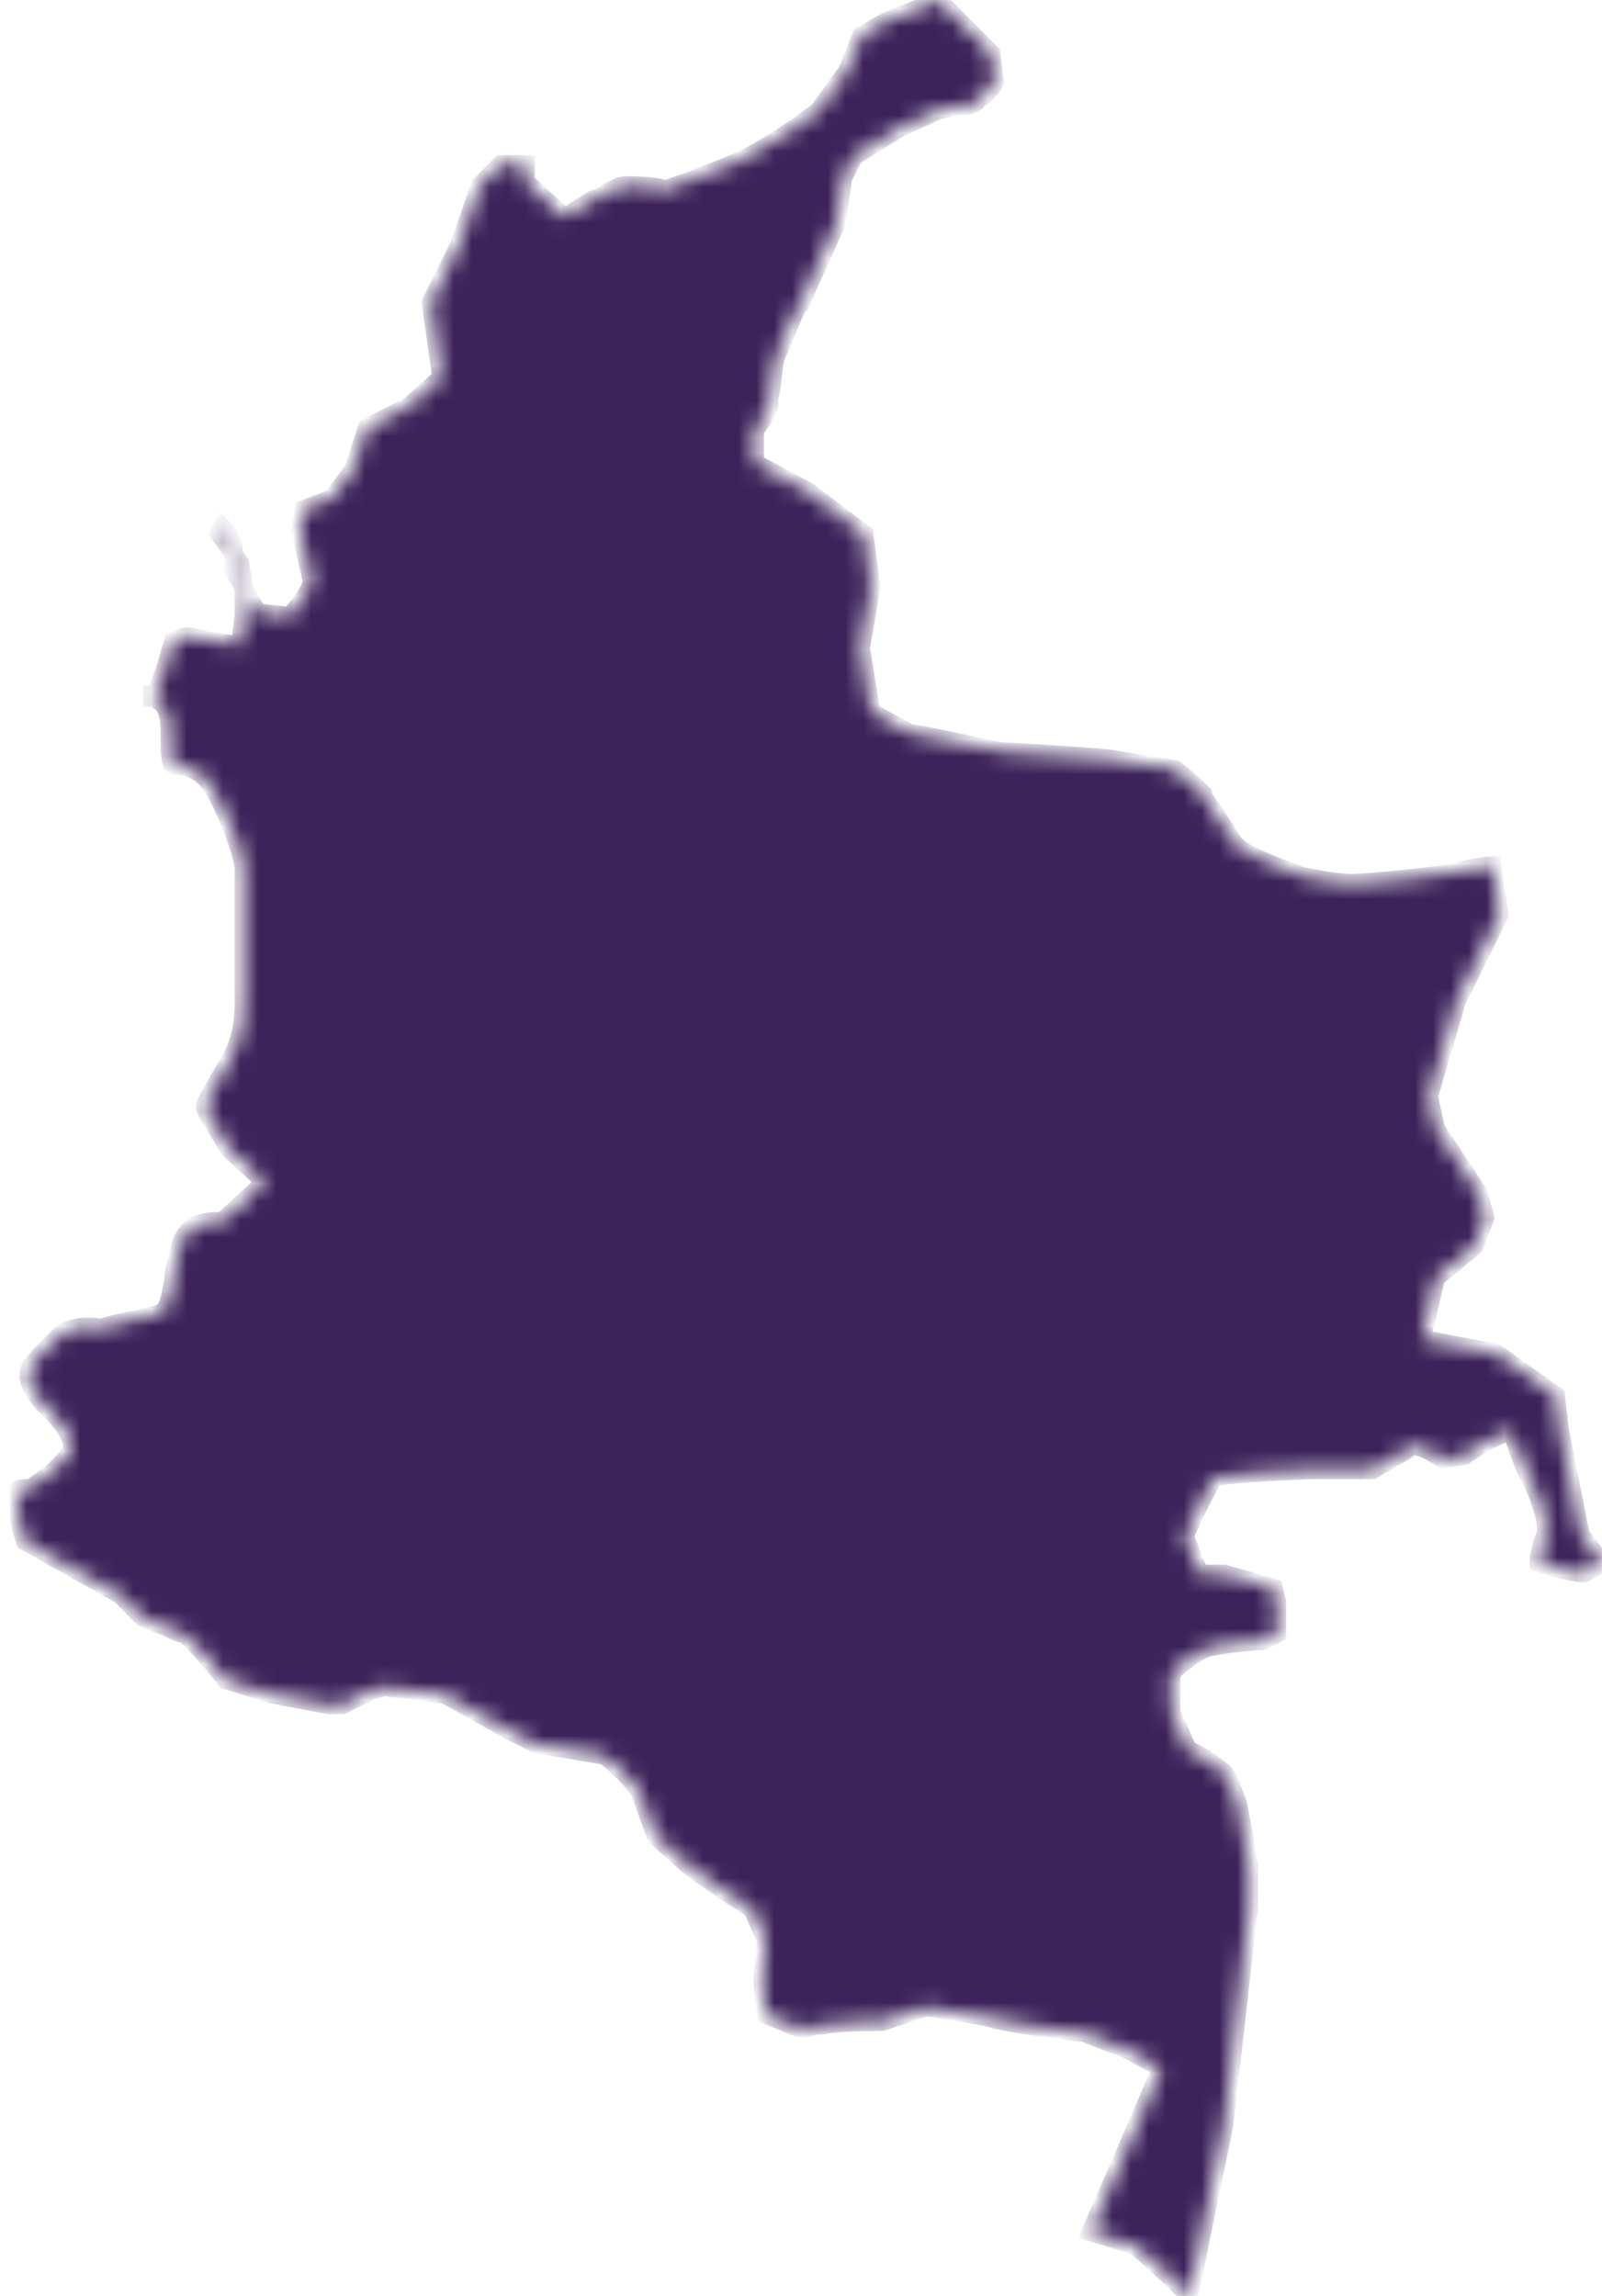 <svg xmlns="http://www.w3.org/2000/svg" width="90" height="129" viewBox="0 0 90 129" fill="none"><mask id="path-1-inside-1_565_1713" fill="white"><path d="M13.484 31.6C13.484 31.6 13.682 32.6 13.682 33C13.682 33.4 13.682 34 13.682 34.6L13.484 36.2H13.088C13.088 36.2 11.899 36 10.908 35.8C10.313 35.6 9.916 36 9.718 36L9.322 37.4L8.727 39H8.529V39.2C8.727 39.2 8.727 39.2 8.925 39.4C9.322 39.6 9.52 40.2 9.52 41C9.52 42 9.52 42.8 9.718 43C10.313 43 11.304 43.2 11.899 44.2C12.493 45 13.682 48 13.682 48.8C13.682 49 13.682 49.4 13.682 49.8C13.682 52.2 13.682 54.6 13.682 55.2C13.682 55.4 13.682 55.6 13.682 56C13.682 57 13.683 58.2 12.89 59.6C11.7 61.6 11.502 62 11.502 62.2C11.502 62.4 12.295 63.6 12.89 64.6L14.872 66.4L12.493 68.6H12.295C12.295 68.6 10.511 68.4 10.115 70C9.916 70.8 9.718 71.4 9.718 72C9.52 72.8 9.52 73.6 8.925 73.8C8.331 74 5.952 74.4 5.754 74.6C5.754 74.6 3.97 74.2 3.177 75.2C2.979 75.4 2.582 75.8 2.384 76C1.789 76.6 1.591 76.8 1.591 77.4C1.789 78.4 2.979 79.4 2.979 79.4C3.375 79.8 4.564 81.2 3.772 81.8C3.375 82.4 2.582 83 1.988 83.4C1.789 83.6 1.591 83.6 1.393 83.6C0.997 83.6 0.997 83.6 0.997 84.2C0.997 85.2 1.195 86 1.393 86.6L6.745 89.6C7.141 90 7.736 90.6 7.934 90.8C8.132 91 8.727 91.2 9.322 91.4C9.718 91.6 10.115 91.8 10.313 91.8C10.709 92 12.097 93.6 12.691 94.4L15.268 95.2L18.44 95.8H19.233L20.818 95L21.611 94.8L24.981 95.2L28.549 97.2L29.738 97.8L30.135 98L33.703 98.6H33.901C34.495 99 35.685 100.2 35.883 100.6C36.081 101 36.676 102.8 36.874 103.2L38.658 104.8C39.451 105.4 42.028 107.2 42.226 107.2L43.019 109L42.821 111.4L43.019 113.2L45.001 114C45.199 114 45.596 113.8 46.19 113.8C46.983 113.6 49.164 113.6 49.56 113.6L51.939 112.8H52.137C52.335 112.8 54.912 113.2 55.705 113.4C56.101 113.6 59.075 114 60.66 114.2H60.858L63.435 115.2L65.219 116.2L64.03 119L61.255 125.4L63.832 126.2L65.814 128L66.409 128.6L66.805 129L68.787 119.4L70.175 107.2C70.175 107.2 70.175 105.8 70.175 105C70.175 104.4 69.778 102.6 69.58 101.4C69.382 100.8 68.985 99.8 68.787 99.6C68.589 99.4 67.796 98.8 67.003 98.4H66.805L65.814 96.2V94L66.012 93.8C66.21 93.6 67.201 92.8 67.796 92.6C68.391 92.4 70.571 92.2 70.968 92.2L71.76 91.8V90L71.562 89.2L68.787 88.4H67.4L66.607 86.4V86.2C67.994 83.2 68.193 83 68.391 83C68.787 82.8 73.346 82.6 73.743 82.6C74.139 82.6 76.518 82.6 77.112 82.6C77.707 82.2 78.896 81.6 79.095 81.4C79.491 81 80.482 81.6 81.077 82L82.266 81.8L83.455 81L84.843 80.4L85.041 80.8C85.041 80.8 85.636 82.6 86.032 83.2C86.23 83.6 87.023 85.4 86.825 86.2C86.627 86.6 86.429 87.4 86.429 87.8C87.618 88.2 88.609 88.4 89.005 88.4C89.005 88.4 89.402 88.2 89.997 87.8L88.807 86.2L87.618 80.2L87.42 78.4L84.05 76L79.887 75.2L80.68 71.8L82.861 70L83.455 68.4L83.059 67L80.68 63.4L80.284 61.6L81.87 56.2L84.248 51.4L83.852 48.6C83.654 48.6 82.266 48.8 81.671 49C80.879 49.2 76.716 49.6 75.923 49.6C74.932 49.6 73.148 49.2 73.148 49.2C69.778 48 69.58 47.6 69.382 47.4C69.184 47.2 68.986 46.8 68.589 46.2C67.796 45 67.598 44.8 67.598 44.6C67.598 44.6 66.805 43.8 66.012 43.2L62.246 42.6C60.066 42.4 56.498 42.2 56.3 42.2C56.101 42.2 53.524 41.6 51.344 41.2H51.146L48.965 40L48.371 36.4L48.965 33L48.569 30L45.398 27.6L42.424 26V24.2C42.821 23.6 43.217 23 43.217 22.8C43.217 22.8 43.217 22.6 43.217 22.4C43.415 21.8 43.415 20.6 43.614 20C44.01 19.2 44.803 17 45.001 17L46.983 12.6L47.38 10L47.974 8.8L50.551 7.2L52.732 6.2L53.723 6H54.317C54.714 5.8 54.912 5.8 54.912 5.6C55.308 5.4 55.705 5 55.903 4.6L55.705 3L52.732 0L49.758 1.2L48.371 2L47.578 4L45.992 6.2C45.992 6.2 44.01 7.8 41.631 9C39.253 10 37.469 10.6 37.469 10.6H37.27C36.676 10.4 35.487 10.4 35.09 10.4C34.694 10.4 33.901 11 33.306 11.2L31.72 12.2L29.54 10.2V9.2H28.152L26.963 10.4L25.774 13.8L24.188 17L24.783 21.2L22.999 22.8L20.62 24L19.827 26.4L18.638 28L17.052 28.6L16.854 29.8C17.052 30.8 17.449 32.2 17.449 32.4C17.647 32.8 17.25 33.4 16.458 34.4L16.259 34.6L14.475 34.4L13.088 32V31.8C13.088 31.4 13.286 30.6 12.89 30.2C12.89 30 12.691 29.8 12.493 29.6L12.295 30L13.484 31.6Z"></path></mask><path d="M13.484 31.6C13.484 31.6 13.682 32.6 13.682 33C13.682 33.4 13.682 34 13.682 34.6L13.484 36.2H13.088C13.088 36.2 11.899 36 10.908 35.8C10.313 35.6 9.916 36 9.718 36L9.322 37.4L8.727 39H8.529V39.2C8.727 39.2 8.727 39.2 8.925 39.4C9.322 39.6 9.52 40.2 9.52 41C9.52 42 9.52 42.8 9.718 43C10.313 43 11.304 43.2 11.899 44.2C12.493 45 13.682 48 13.682 48.8C13.682 49 13.682 49.4 13.682 49.8C13.682 52.2 13.682 54.6 13.682 55.2C13.682 55.4 13.682 55.6 13.682 56C13.682 57 13.683 58.2 12.89 59.6C11.7 61.6 11.502 62 11.502 62.2C11.502 62.4 12.295 63.6 12.89 64.6L14.872 66.4L12.493 68.6H12.295C12.295 68.6 10.511 68.4 10.115 70C9.916 70.8 9.718 71.4 9.718 72C9.52 72.8 9.52 73.6 8.925 73.8C8.331 74 5.952 74.4 5.754 74.6C5.754 74.6 3.97 74.2 3.177 75.2C2.979 75.4 2.582 75.8 2.384 76C1.789 76.6 1.591 76.8 1.591 77.4C1.789 78.4 2.979 79.4 2.979 79.4C3.375 79.8 4.564 81.2 3.772 81.8C3.375 82.4 2.582 83 1.988 83.4C1.789 83.6 1.591 83.6 1.393 83.6C0.997 83.6 0.997 83.6 0.997 84.2C0.997 85.2 1.195 86 1.393 86.6L6.745 89.6C7.141 90 7.736 90.6 7.934 90.8C8.132 91 8.727 91.2 9.322 91.4C9.718 91.6 10.115 91.8 10.313 91.8C10.709 92 12.097 93.6 12.691 94.4L15.268 95.2L18.44 95.8H19.233L20.818 95L21.611 94.8L24.981 95.2L28.549 97.2L29.738 97.8L30.135 98L33.703 98.6H33.901C34.495 99 35.685 100.2 35.883 100.6C36.081 101 36.676 102.8 36.874 103.2L38.658 104.8C39.451 105.4 42.028 107.2 42.226 107.2L43.019 109L42.821 111.4L43.019 113.2L45.001 114C45.199 114 45.596 113.8 46.19 113.8C46.983 113.6 49.164 113.6 49.56 113.6L51.939 112.8H52.137C52.335 112.8 54.912 113.2 55.705 113.4C56.101 113.6 59.075 114 60.66 114.2H60.858L63.435 115.2L65.219 116.2L64.03 119L61.255 125.4L63.832 126.2L65.814 128L66.409 128.6L66.805 129L68.787 119.4L70.175 107.2C70.175 107.2 70.175 105.8 70.175 105C70.175 104.4 69.778 102.6 69.58 101.4C69.382 100.8 68.985 99.8 68.787 99.6C68.589 99.4 67.796 98.8 67.003 98.4H66.805L65.814 96.2V94L66.012 93.8C66.21 93.6 67.201 92.8 67.796 92.6C68.391 92.4 70.571 92.2 70.968 92.2L71.76 91.8V90L71.562 89.2L68.787 88.4H67.4L66.607 86.4V86.2C67.994 83.2 68.193 83 68.391 83C68.787 82.8 73.346 82.6 73.743 82.6C74.139 82.6 76.518 82.6 77.112 82.6C77.707 82.2 78.896 81.6 79.095 81.4C79.491 81 80.482 81.6 81.077 82L82.266 81.8L83.455 81L84.843 80.4L85.041 80.8C85.041 80.8 85.636 82.6 86.032 83.2C86.23 83.6 87.023 85.4 86.825 86.2C86.627 86.6 86.429 87.4 86.429 87.8C87.618 88.2 88.609 88.4 89.005 88.4C89.005 88.4 89.402 88.2 89.997 87.8L88.807 86.2L87.618 80.2L87.42 78.4L84.05 76L79.887 75.2L80.68 71.8L82.861 70L83.455 68.4L83.059 67L80.68 63.4L80.284 61.6L81.87 56.2L84.248 51.4L83.852 48.6C83.654 48.6 82.266 48.8 81.671 49C80.879 49.2 76.716 49.6 75.923 49.6C74.932 49.6 73.148 49.2 73.148 49.2C69.778 48 69.58 47.6 69.382 47.4C69.184 47.2 68.986 46.8 68.589 46.2C67.796 45 67.598 44.8 67.598 44.6C67.598 44.6 66.805 43.8 66.012 43.2L62.246 42.6C60.066 42.4 56.498 42.2 56.3 42.2C56.101 42.2 53.524 41.6 51.344 41.2H51.146L48.965 40L48.371 36.4L48.965 33L48.569 30L45.398 27.6L42.424 26V24.2C42.821 23.6 43.217 23 43.217 22.8C43.217 22.8 43.217 22.6 43.217 22.4C43.415 21.8 43.415 20.6 43.614 20C44.01 19.2 44.803 17 45.001 17L46.983 12.6L47.38 10L47.974 8.8L50.551 7.2L52.732 6.2L53.723 6H54.317C54.714 5.8 54.912 5.8 54.912 5.6C55.308 5.4 55.705 5 55.903 4.6L55.705 3L52.732 0L49.758 1.2L48.371 2L47.578 4L45.992 6.2C45.992 6.2 44.01 7.8 41.631 9C39.253 10 37.469 10.6 37.469 10.6H37.27C36.676 10.4 35.487 10.4 35.09 10.4C34.694 10.4 33.901 11 33.306 11.2L31.72 12.2L29.54 10.2V9.2H28.152L26.963 10.4L25.774 13.8L24.188 17L24.783 21.2L22.999 22.8L20.62 24L19.827 26.4L18.638 28L17.052 28.6L16.854 29.8C17.052 30.8 17.449 32.2 17.449 32.4C17.647 32.8 17.25 33.4 16.458 34.4L16.259 34.6L14.475 34.4L13.088 32V31.8C13.088 31.4 13.286 30.6 12.89 30.2C12.89 30 12.691 29.8 12.493 29.6L12.295 30L13.484 31.6Z" fill="#3C235A" stroke="#3C235A" mask="url(#path-1-inside-1_565_1713)"></path></svg>